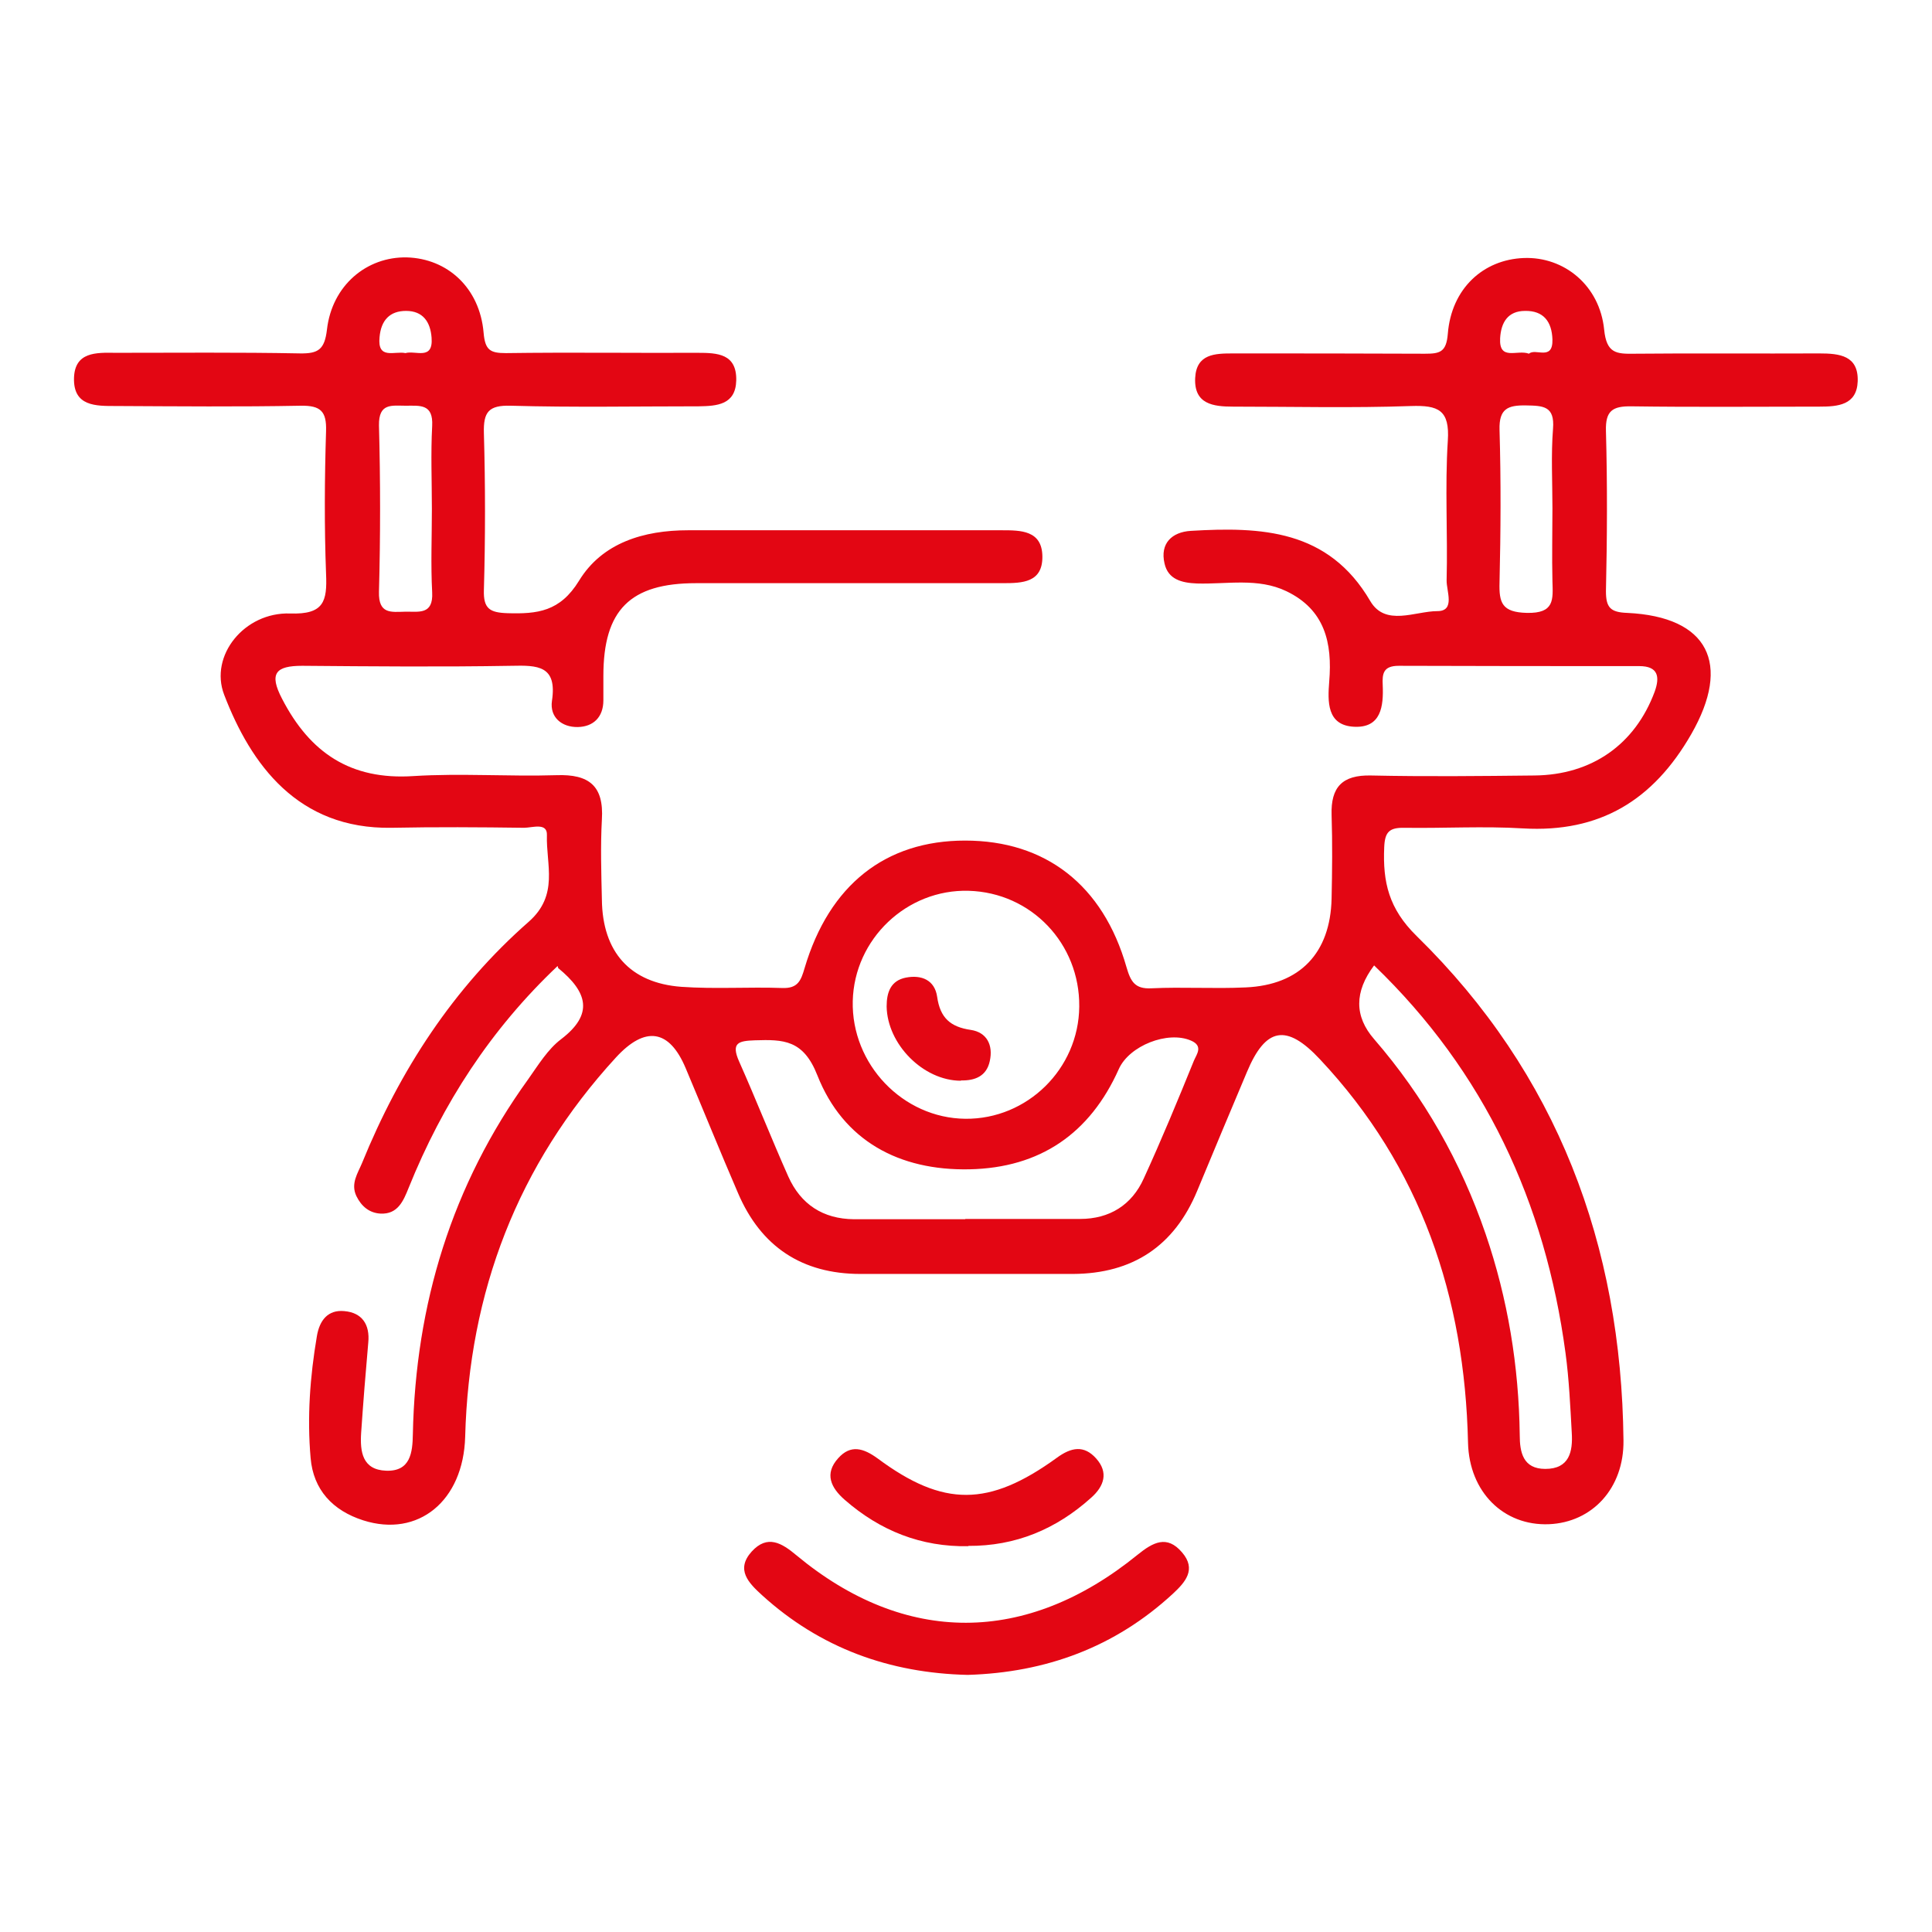 <?xml version="1.0" encoding="UTF-8"?>
<svg xmlns="http://www.w3.org/2000/svg" id="Icons" viewBox="0 0 65 65">
  <defs>
    <style>
      .cls-1 {
        fill: #e30613;
        stroke-width: 0px;
      }
    </style>
  </defs>
  <path class="cls-1" d="M18.76,32.5c-2.25,2.13-3.87,4.63-5.01,7.46-.18.45-.37.9-.95.87-.37-.02-.64-.24-.81-.59-.2-.42.05-.77.19-1.11,1.27-3.12,3.07-5.89,5.61-8.12,1.02-.9.58-1.92.61-2.91.02-.44-.49-.25-.77-.25-1.49-.02-2.97-.03-4.46,0-3.15.05-4.73-2.13-5.63-4.48-.5-1.31.68-2.78,2.22-2.73,1.14.04,1.25-.41,1.21-1.33-.06-1.6-.05-3.2,0-4.81.02-.66-.18-.86-.85-.85-2.07.04-4.14.02-6.21.01-.68,0-1.45.02-1.42-.95.03-.87.74-.85,1.39-.84,2.07,0,4.14-.02,6.21.02.62.01.83-.13.91-.8.17-1.49,1.34-2.46,2.69-2.43,1.37.04,2.45,1.03,2.58,2.53.05.59.22.69.75.69,2.15-.03,4.3,0,6.45-.01.67,0,1.32.03,1.3.93-.02.82-.65.86-1.26.87-2.11,0-4.22.04-6.33-.02-.74-.02-.92.21-.9.92.05,1.76.05,3.52,0,5.28-.02.63.2.76.79.78,1.01.03,1.77-.05,2.41-1.09.78-1.28,2.18-1.7,3.67-1.7,3.52,0,7.04,0,10.55,0,.64,0,1.36,0,1.37.88.01.88-.67.9-1.33.9-3.44,0-6.88,0-10.32,0-2.22,0-3.12.9-3.12,3.12,0,.27,0,.55,0,.82,0,.57-.34.89-.86.9-.54.01-.95-.33-.87-.88.18-1.19-.48-1.2-1.36-1.18-2.34.04-4.69.02-7.04,0-.89,0-1.13.25-.68,1.11.94,1.82,2.31,2.74,4.42,2.6,1.6-.1,3.21.02,4.81-.03,1.1-.04,1.6.36,1.53,1.49-.05.9-.02,1.8,0,2.7.02,1.75.94,2.8,2.67,2.93,1.13.08,2.27,0,3.4.04.53.02.63-.26.75-.67.83-2.8,2.72-4.29,5.4-4.29,2.7,0,4.64,1.49,5.43,4.26.14.48.28.74.84.71,1.05-.05,2.11.02,3.17-.03,1.83-.08,2.85-1.16,2.89-2.99.02-.94.03-1.88,0-2.81-.03-.94.36-1.35,1.32-1.33,1.84.04,3.67.02,5.51,0,1.92-.02,3.38-1.04,4.04-2.82.18-.5.12-.86-.52-.86-2.7,0-5.39,0-8.09-.01-.52,0-.56.26-.54.65.03.71-.05,1.45-.97,1.4-.92-.05-.88-.86-.83-1.52.11-1.31-.15-2.42-1.44-3.04-.96-.46-2-.23-3.01-.26-.52-.02-.97-.14-1.09-.67-.16-.68.25-1.06.88-1.1,2.37-.14,4.63-.05,6.04,2.36.51.87,1.51.34,2.26.34.61,0,.3-.68.31-1.04.04-1.56-.06-3.13.04-4.69.07-1.04-.32-1.2-1.24-1.17-1.99.07-3.99.02-5.98.02-.67,0-1.32-.08-1.28-.96.04-.82.67-.83,1.28-.83,2.15,0,4.3,0,6.45.01.5,0,.72-.05.77-.67.12-1.52,1.19-2.5,2.56-2.55,1.35-.05,2.55.92,2.7,2.41.08.8.41.82,1.02.81,2.07-.02,4.14,0,6.22-.01.68,0,1.32.07,1.29.94-.03.8-.67.85-1.28.85-2.11,0-4.22.02-6.33-.01-.64-.01-.88.15-.86.83.05,1.8.04,3.6,0,5.39,0,.55.15.71.72.73,2.73.13,3.51,1.71,2.15,4.08-1.28,2.23-3.08,3.32-5.66,3.17-1.32-.08-2.66,0-3.99-.02-.51-.01-.66.14-.68.66-.05,1.16.15,2.06,1.09,2.98,4.73,4.63,6.89,10.39,6.96,16.97.02,1.61-1.05,2.76-2.51,2.82-1.52.06-2.68-1.08-2.72-2.74-.11-4.9-1.58-9.28-4.98-12.9-1.13-1.21-1.83-1.08-2.46.43-.56,1.33-1.12,2.66-1.67,3.99-.77,1.86-2.17,2.79-4.18,2.8-2.38,0-4.77,0-7.15,0-1.97,0-3.35-.92-4.12-2.72-.6-1.39-1.17-2.8-1.76-4.2-.55-1.31-1.36-1.44-2.35-.36-3.31,3.61-4.94,7.89-5.07,12.76-.06,2.16-1.58,3.4-3.43,2.81-1.03-.33-1.68-1.03-1.77-2.1-.12-1.37-.02-2.73.21-4.09.09-.55.38-.9.92-.85.6.05.87.45.81,1.06-.09,1.01-.17,2.02-.24,3.04-.04.63.04,1.24.84,1.27.82.03.89-.61.9-1.23.09-4.37,1.31-8.38,3.88-11.94.34-.48.66-1.01,1.11-1.35,1.1-.84.89-1.58-.1-2.39ZM32.48,41.01c1.29,0,2.57,0,3.86,0,.99,0,1.74-.47,2.14-1.36.6-1.31,1.15-2.64,1.69-3.97.09-.21.32-.49-.1-.67-.78-.34-2.08.17-2.43.96-.97,2.17-2.65,3.32-5.02,3.37-2.37.05-4.25-.96-5.12-3.16-.47-1.2-1.14-1.21-2.1-1.18-.54.02-.82.07-.53.72.57,1.28,1.08,2.58,1.65,3.86.42.94,1.17,1.43,2.21,1.44,1.25,0,2.5,0,3.74,0ZM36.31,33.86c.02-2.11-1.61-3.83-3.72-3.89-2.08-.06-3.85,1.62-3.9,3.71-.05,2.12,1.68,3.94,3.79,3.96,2.08.02,3.81-1.68,3.83-3.77ZM46.23,32.48q-1,1.33,0,2.48c1.68,1.94,2.92,4.13,3.75,6.55.75,2.19,1.12,4.45,1.15,6.77,0,.58.11,1.14.86,1.14.81,0,.93-.58.89-1.22-.05-.89-.09-1.79-.21-2.68-.68-5.06-2.72-9.46-6.44-13.04ZM14.53,17.13c0-.93-.04-1.87.01-2.8.04-.75-.41-.68-.89-.68-.47,0-.91-.1-.9.66.05,1.87.05,3.74,0,5.6-.02.76.41.68.88.67.45-.01.95.12.91-.65-.05-.93-.01-1.87-.01-2.8ZM52.23,17.1c0-.89-.05-1.79.02-2.68.06-.76-.33-.77-.91-.78-.61-.01-.91.11-.89.82.05,1.71.04,3.42,0,5.13-.02.69.08,1.01.92,1.03.93.02.88-.44.86-1.07-.02-.82,0-1.63,0-2.45ZM13.64,11.88c.34-.1.94.26.88-.52-.04-.53-.29-.9-.86-.9-.55,0-.84.32-.89.88-.08.78.51.46.87.54ZM51.44,11.9c.22-.2.81.26.79-.48-.02-.6-.3-.97-.92-.96-.58,0-.81.39-.84.92-.04.78.58.37.97.52Z"></path>
  <path class="cls-1" d="M32.56,56.35c-2.63-.06-4.96-.9-6.92-2.68-.45-.41-.9-.86-.35-1.47.53-.58,1.01-.29,1.51.13,3.65,3.03,7.73,3.02,11.47-.02.52-.42.99-.68,1.5-.08.49.57.11,1-.31,1.39-1.95,1.8-4.27,2.65-6.9,2.73Z"></path>
  <path class="cls-1" d="M32.58,52.02c-1.59.03-2.97-.52-4.16-1.56-.47-.41-.69-.88-.22-1.4.42-.47.85-.34,1.33.01,2.21,1.64,3.74,1.63,6.02-.02.49-.36.92-.44,1.33.02.42.47.27.93-.17,1.32-1.18,1.06-2.54,1.63-4.14,1.62Z"></path>
  <path class="cls-1" d="M32.33,36.36c-1.27,0-2.48-1.23-2.5-2.5,0-.48.14-.87.65-.97.52-.1.97.08,1.05.65.1.7.44,1.01,1.13,1.11.54.08.76.51.64,1.05-.11.51-.5.66-.97.65Z"></path>
</svg>
